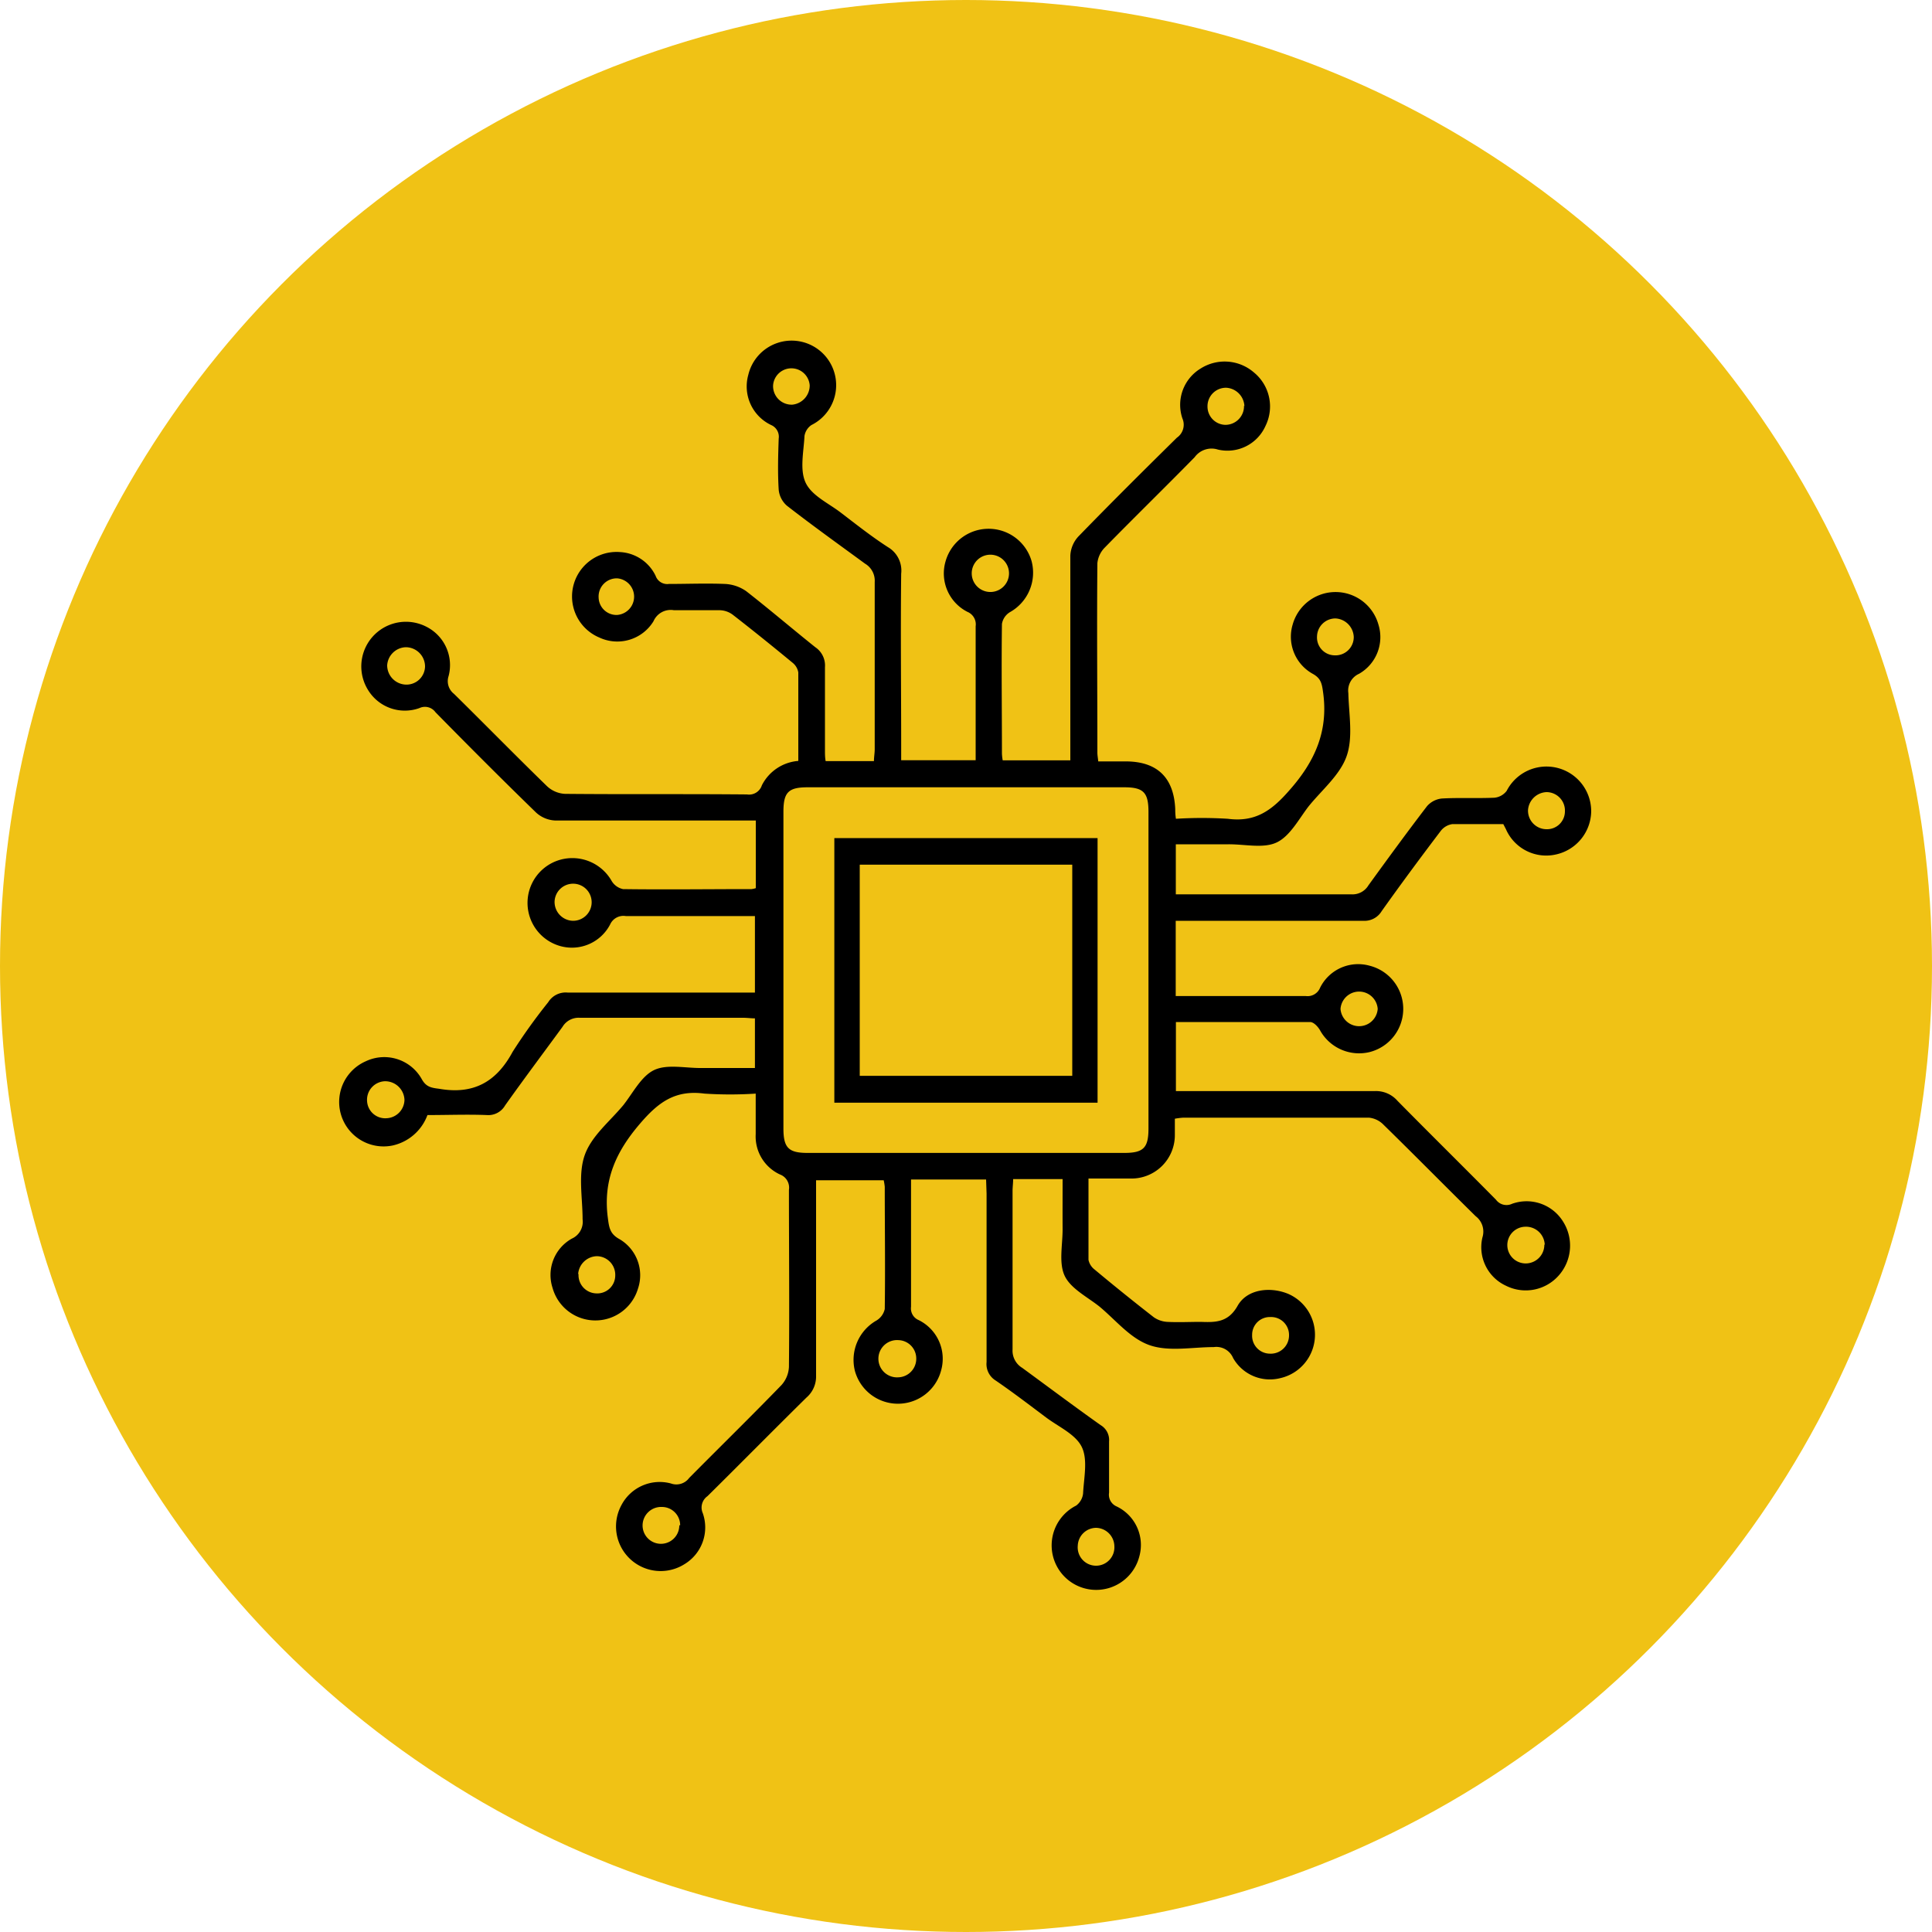 <svg xmlns="http://www.w3.org/2000/svg" id="Layer_1" data-name="Layer 1" viewBox="0 0 200 200"><defs><style>.cls-1{fill:#f0c215;}</style></defs><circle class="cls-1" cx="100" cy="100" r="100"></circle><path d="M102.08,122.1H94.31v2.17c0,3.66,0,7.32,0,11a1.31,1.31,0,0,0,.8,1.39,4.46,4.46,0,0,1,2.31,5.22,4.62,4.62,0,0,1-8.93,0,4.69,4.69,0,0,1,2.24-5.18,1.86,1.86,0,0,0,.86-1.19c.06-4.22,0-8.43,0-12.65a5.55,5.55,0,0,0-.11-.68h-7v1.41c0,6.28,0,12.57,0,18.85a2.87,2.87,0,0,1-1,2.24c-3.43,3.38-6.81,6.81-10.24,10.2a1.44,1.44,0,0,0-.49,1.76,4.44,4.44,0,0,1-1.89,5.28,4.62,4.62,0,0,1-6.54-6.09,4.47,4.47,0,0,1,5.14-2.26,1.64,1.64,0,0,0,1.88-.57c3.18-3.21,6.41-6.37,9.55-9.61a3,3,0,0,0,.78-1.89c.06-6.11,0-12.22,0-18.33a1.45,1.45,0,0,0-.93-1.59,4.33,4.33,0,0,1-2.51-4.17c0-1.33,0-2.66,0-4.2a40.63,40.63,0,0,1-5.3,0c-3-.4-4.74.85-6.66,3.09-2.53,2.94-3.85,5.9-3.35,9.75.13,1,.2,1.67,1.2,2.22a4.33,4.33,0,0,1,1.92,5.14,4.6,4.6,0,0,1-8.84-.09,4.31,4.31,0,0,1,2-5.1,1.91,1.91,0,0,0,1.11-2c0-2.23-.48-4.65.22-6.64s2.59-3.48,4-5.18c1-1.27,1.86-3,3.19-3.63s3.2-.2,4.83-.21c1.84,0,3.68,0,5.6,0v-5.14c-.4,0-.81-.06-1.22-.06-5.64,0-11.27,0-16.91,0a1.94,1.94,0,0,0-1.79.94c-2,2.73-4,5.4-5.94,8.13a2,2,0,0,1-1.9,1c-2-.08-4,0-6.14,0a5,5,0,0,1-3.6,3.15,4.6,4.6,0,0,1-2.8-8.71,4.45,4.45,0,0,1,5.81,1.84c.45.82,1,.9,1.8,1,3.54.62,5.92-.69,7.61-3.83a58.67,58.67,0,0,1,3.68-5.13,2.12,2.12,0,0,1,2-1c6,0,12,0,17.94,0h1.46V94.83c-.41,0-.82,0-1.23,0-4,0-8.09,0-12.14,0a1.51,1.51,0,0,0-1.62.87,4.46,4.46,0,0,1-5.15,2.24A4.64,4.64,0,0,1,58,89a4.68,4.68,0,0,1,5.32,2.2,1.8,1.8,0,0,0,1.18.84c4.43.06,8.87,0,13.3,0a2.15,2.15,0,0,0,.44-.1v-7h-1.5c-6.41,0-12.83,0-19.24,0a3.14,3.14,0,0,1-2-.82c-3.52-3.42-7-6.91-10.42-10.39a1.34,1.34,0,0,0-1.66-.43,4.46,4.46,0,0,1-5.3-1.84,4.62,4.62,0,0,1,6-6.59,4.45,4.45,0,0,1,2.32,5.11A1.67,1.67,0,0,0,47,71.83c3.22,3.17,6.38,6.4,9.62,9.55a2.93,2.93,0,0,0,1.86.8c6.29.06,12.57,0,18.85.06a1.39,1.39,0,0,0,1.54-.95,4.63,4.63,0,0,1,3.77-2.52c0-3.06,0-6.11,0-9.16a1.63,1.63,0,0,0-.59-1c-2.06-1.7-4.13-3.37-6.23-5a2.35,2.35,0,0,0-1.28-.44c-1.59,0-3.18,0-4.77,0a1.94,1.94,0,0,0-2.12,1.14A4.39,4.39,0,0,1,62.05,66a4.61,4.61,0,0,1,2.13-8.85,4.34,4.34,0,0,1,3.69,2.46,1.27,1.27,0,0,0,1.38.84c1.93,0,3.87-.08,5.8,0a4.18,4.18,0,0,1,2.2.75C79.67,63.09,82,65.08,84.4,67a2.28,2.28,0,0,1,1,2.07c0,2.88,0,5.77,0,8.65,0,.33,0,.67.07,1.07h5c0-.42.08-.83.08-1.24,0-5.77,0-11.53,0-17.3a2.05,2.05,0,0,0-1-1.9c-2.73-2-5.44-3.94-8.09-6a2.51,2.51,0,0,1-.85-1.66c-.11-1.75-.06-3.52,0-5.28A1.32,1.32,0,0,0,79.83,44a4.42,4.42,0,0,1-2.37-5.18A4.61,4.61,0,1,1,84,44a1.69,1.69,0,0,0-.72,1.13c-.08,1.63-.51,3.5.12,4.84s2.35,2.11,3.63,3.09c1.61,1.23,3.2,2.49,4.89,3.58a2.81,2.81,0,0,1,1.37,2.75c-.07,5.94,0,11.88,0,17.82v1.49H101V75.29c0-3.49,0-7,0-10.46a1.4,1.4,0,0,0-.85-1.49,4.46,4.46,0,0,1-2.26-5.25,4.63,4.63,0,0,1,8.9,0,4.68,4.68,0,0,1-2.26,5.29,1.76,1.76,0,0,0-.81,1.21c-.06,4.48,0,8.95,0,13.43a5.23,5.23,0,0,0,.08.69h7V77.42c0-6.63,0-13.26,0-19.88a3.12,3.12,0,0,1,.83-2c3.35-3.45,6.77-6.85,10.2-10.23a1.63,1.63,0,0,0,.57-2,4.39,4.39,0,0,1,1.89-5.16,4.63,4.63,0,0,1,5.52.41A4.55,4.55,0,0,1,131,44.1a4.31,4.31,0,0,1-4.92,2.44,2.16,2.16,0,0,0-2.41.79c-3.08,3.14-6.22,6.2-9.29,9.34a2.69,2.69,0,0,0-.78,1.63c-.06,6.54,0,13.08,0,19.62,0,.25.05.5.09.9h2.83c3.29,0,5,1.69,5.14,4.94,0,.26,0,.51.07,1a43.66,43.66,0,0,1,5.37,0c2.82.37,4.51-.81,6.35-2.92,2.67-3,4.09-6.17,3.51-10.21-.12-.87-.22-1.42-1.09-1.89a4.39,4.39,0,0,1-2.05-5.1,4.61,4.61,0,0,1,8.87,0,4.37,4.37,0,0,1-2,5.11,1.9,1.9,0,0,0-1.11,2c.05,2.19.51,4.57-.18,6.53s-2.56,3.49-3.94,5.2c-1,1.3-1.91,3.06-3.28,3.72s-3.28.19-5,.2-3.59,0-5.46,0v5.18h1.23c5.64,0,11.28,0,16.92,0a1.92,1.92,0,0,0,1.79-.93c2-2.76,4-5.5,6.06-8.19a2.35,2.35,0,0,1,1.56-.8c1.8-.1,3.61,0,5.42-.08a1.81,1.81,0,0,0,1.27-.71A4.63,4.63,0,0,1,164.72,84a4.64,4.64,0,0,1-3.63,4.45,4.55,4.55,0,0,1-5.2-2.62l-.27-.52c-1.74,0-3.5,0-5.26,0a1.85,1.85,0,0,0-1.21.7c-2.08,2.74-4.13,5.51-6.12,8.31a2.07,2.07,0,0,1-1.91,1c-6,0-12,0-17.94,0h-1.47v7.79h6.88c2.19,0,4.39,0,6.58,0a1.4,1.4,0,0,0,1.49-.87,4.4,4.4,0,0,1,5.12-2.27,4.61,4.61,0,0,1,0,8.94,4.62,4.62,0,0,1-5.15-2.29c-.21-.35-.63-.81-1-.82-4.6,0-9.19,0-13.9,0v7.15h1.35c6.41,0,12.82,0,19.23,0a2.94,2.94,0,0,1,2.35,1c3.38,3.43,6.81,6.81,10.2,10.24a1.35,1.35,0,0,0,1.66.43,4.44,4.44,0,0,1,5.29,1.84,4.65,4.65,0,0,1-.4,5.52,4.56,4.56,0,0,1-5.51,1.12,4.39,4.39,0,0,1-2.44-5,2,2,0,0,0-.7-2.2c-3.19-3.14-6.33-6.33-9.53-9.46a2.44,2.44,0,0,0-1.51-.74c-6.41,0-12.82,0-19.23,0a7.34,7.34,0,0,0-.87.11c0,.59,0,1.14,0,1.69A4.49,4.49,0,0,1,117,122c-1.4,0-2.81,0-4.32,0,0,2.93,0,5.68,0,8.42a1.7,1.7,0,0,0,.63,1c2,1.67,4.06,3.33,6.13,4.94a2.7,2.7,0,0,0,1.39.48c1.16.06,2.32,0,3.48,0,1.55.06,2.84.05,3.81-1.67s3.35-2,5.21-1.24a4.61,4.61,0,0,1-.82,8.74,4.38,4.38,0,0,1-4.86-2.09,1.88,1.88,0,0,0-2-1.13c-2.23,0-4.65.5-6.65-.2s-3.49-2.59-5.19-4c-1.26-1-3-1.87-3.61-3.21s-.19-3.2-.2-4.83,0-3.35,0-5.15h-5.12c0,.41-.06.82-.06,1.24,0,5.46,0,10.93,0,16.39a2.08,2.08,0,0,0,1,1.91c2.73,2,5.4,4,8.12,5.93a1.79,1.79,0,0,1,.87,1.7c0,1.76,0,3.53,0,5.29a1.32,1.32,0,0,0,.77,1.42,4.42,4.42,0,0,1,2.36,5.19,4.61,4.61,0,1,1-6.54-5.27,1.8,1.8,0,0,0,.72-1.25c.08-1.63.51-3.51-.14-4.83s-2.41-2.08-3.71-3.06c-1.72-1.29-3.43-2.6-5.2-3.81a2,2,0,0,1-.94-1.92c0-5.81,0-11.62,0-17.42Zm16.81-21.67V84.05c0-2-.51-2.55-2.5-2.55H83.6c-2,0-2.5.53-2.5,2.54v32.78c0,2,.53,2.53,2.5,2.53h32.78c2,0,2.51-.53,2.51-2.53Zm-16.54-43a1.93,1.93,0,0,0,.08,3.85,1.93,1.93,0,1,0-.08-3.85ZM44,69A2,2,0,0,0,42,67a2,2,0,0,0-1.92,1.87,2,2,0,0,0,1.93,2A1.92,1.92,0,0,0,44,69ZM59.3,95.32a1.92,1.92,0,1,0-1.89-2A1.95,1.95,0,0,0,59.3,95.32Zm35.55,45.3A1.9,1.9,0,0,0,93,138.73a1.93,1.93,0,1,0,0,3.85A1.92,1.92,0,0,0,94.85,140.62Zm65.24-54.78A1.85,1.85,0,0,0,162,84a1.91,1.91,0,0,0-1.9-2,2,2,0,0,0-1.92,1.86A1.92,1.92,0,0,0,160.09,85.84Zm-23.75-20a1.85,1.85,0,0,0,1.8,2,1.89,1.89,0,0,0,2-1.9,2,2,0,0,0-1.89-1.92A1.91,1.91,0,0,0,136.34,65.81ZM40,115.76a1.94,1.94,0,0,0,1.87-1.9,2,2,0,0,0-2-1.93A1.92,1.92,0,0,0,38,114,1.88,1.88,0,0,0,40,115.76Zm19.89,16.13a1.89,1.89,0,0,0,1.8,2,1.86,1.86,0,0,0,2-1.85,1.93,1.93,0,0,0-1.91-2A2,2,0,0,0,59.85,131.89Zm82.73-27.45a1.93,1.93,0,0,0-3.85,0,1.93,1.93,0,0,0,3.85,0ZM83.82,39.89a1.9,1.9,0,0,0-3.79,0,1.92,1.92,0,0,0,2,2A2,2,0,0,0,83.82,39.89Zm45,2.15a2,2,0,0,0-1.87-1.9A1.91,1.91,0,0,0,125,42.08a1.89,1.89,0,0,0,1.84,1.9A1.93,1.93,0,0,0,128.78,42Zm31.09,86.8a1.94,1.94,0,0,0-2-1.85,1.9,1.9,0,1,0,.22,3.79A1.93,1.93,0,0,0,159.87,128.84Zm-89.5,29.07A1.89,1.89,0,0,0,68.52,156a1.92,1.92,0,0,0-2,1.94,1.9,1.9,0,1,0,3.8-.05Zm43.09.25a1.92,1.92,0,0,0-1.93,1.85,1.9,1.9,0,1,0,3.79.08A1.94,1.94,0,0,0,113.46,158.16ZM63.88,63.66a1.9,1.9,0,0,0,0-3.79,1.88,1.88,0,0,0-1.91,2A1.85,1.85,0,0,0,63.88,63.66Zm67.63,72.68a1.83,1.83,0,0,0-1.89,1.85,1.85,1.85,0,0,0,1.82,1.94,1.89,1.89,0,0,0,2-1.93A1.85,1.85,0,0,0,131.51,136.34Z"></path><path d="M113.62,114.15H86.37V86.76h27.25ZM111,89.51H89v21.86h22Z"></path></svg>
